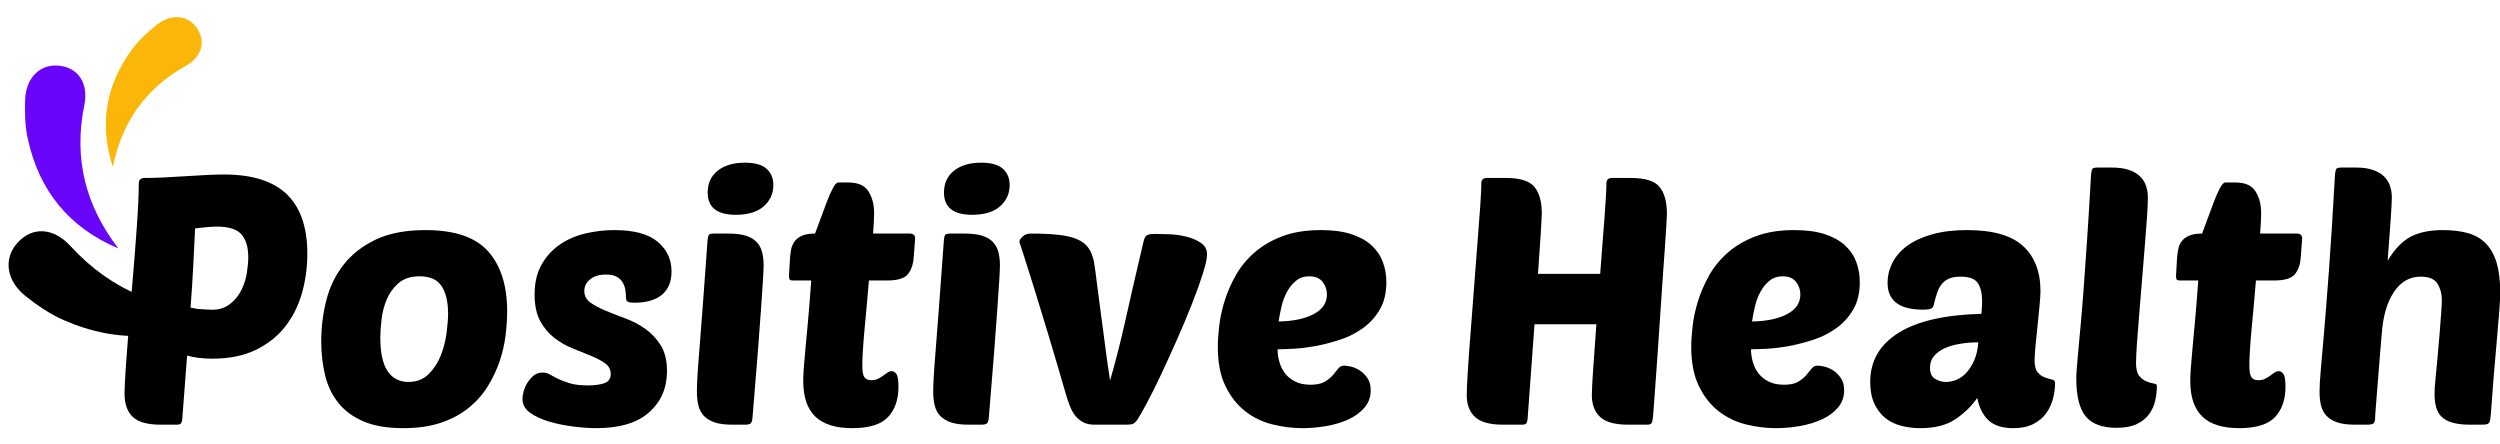 <?xml version="1.0" encoding="UTF-8" standalone="no"?> <svg xmlns="http://www.w3.org/2000/svg" xmlns:xlink="http://www.w3.org/1999/xlink" xmlns:serif="http://www.serif.com/" width="100%" height="100%" viewBox="0 0 800 142" version="1.1" xml:space="preserve" style="fill-rule:evenodd;clip-rule:evenodd;stroke-linejoin:round;stroke-miterlimit:2;"> <g transform="matrix(1,0,0,1,-3463.34,-1896.93)"> <g id="positive-health_horizontal-logo-fullcolor-white-bg" transform="matrix(0.98,0,0,0.668,1262.81,1900.99)"> <rect x="2246.2" y="-6.083" width="816.602" height="212.719" style="fill:none;"></rect> <g transform="matrix(0.461,0,0,0.677,2318.62,118.908)"> <path d="M0,34.547C-36.552,56.696 -74.327,58.914 -113.267,42.039C-123.2,37.748 -132.061,31.663 -140.528,24.995C-154.173,14.246 -156.579,-1.452 -146.435,-12.757C-135.997,-24.367 -120.979,-23.77 -108.874,-10.56C-79.597,21.324 -43.397,35.828 0,34.547"></path> </g> <g transform="matrix(0.461,0,0,0.677,2284.1,24.442)"> <path d="M0,130.736C-34.82,116.045 -55.967,90.154 -64.094,53.532C-66.184,44.203 -66.407,34.706 -66.041,25.195C-65.426,9.853 -55.418,0 -42.053,1.39C-28.342,2.84 -20.99,13.892 -24.151,29.414C-31.798,66.892 -23.418,100.346 0,130.736" style="fill:rgb(106,5,252);"></path> </g> <g transform="matrix(0.461,0,0,0.677,2282.28,0.384)"> <path d="M0,108.563C-9.838,78.187 -4.961,50.36 13.973,24.952C18.804,18.458 24.726,13.063 31.044,8.066C41.188,0 53.021,0.949 59.478,10.253C66.138,19.844 63.142,30.625 51.466,37.188C23.288,52.966 6.504,76.795 0,108.563" style="fill:rgb(250,182,9);"></path> </g> <g transform="matrix(0.394,0,0,0.578,1681.77,-590.144)"> <path d="M1563.81,1362.47C1552.86,1362.47 1545.13,1360.31 1540.62,1355.99C1536.11,1351.67 1533.85,1345.29 1533.85,1336.84C1533.85,1334.34 1534,1330.36 1534.29,1324.88C1534.57,1319.41 1535.01,1312.93 1535.58,1305.44C1536.16,1297.96 1536.78,1289.8 1537.45,1280.96C1538.13,1272.13 1538.85,1263.11 1539.61,1253.89C1540.57,1242.57 1541.39,1232.82 1542.06,1224.66C1542.73,1216.5 1543.26,1209.49 1543.65,1203.64C1544.03,1197.78 1544.37,1192.88 1544.65,1188.95C1544.94,1185.01 1545.13,1181.56 1545.23,1178.58C1545.33,1175.61 1545.42,1172.87 1545.52,1170.37C1545.61,1167.88 1545.66,1165.19 1545.66,1162.31C1545.66,1160.77 1546.14,1159.67 1547.1,1159C1548.06,1158.33 1549.02,1157.99 1549.98,1157.99C1554.97,1157.99 1560.45,1157.85 1566.4,1157.56C1572.35,1157.27 1578.3,1156.93 1584.25,1156.55C1590.21,1156.16 1595.97,1155.83 1601.53,1155.54C1607.1,1155.25 1612,1155.11 1616.22,1155.11C1628.51,1155.11 1639.07,1156.6 1647.9,1159.57C1656.73,1162.55 1663.89,1166.87 1669.36,1172.53C1674.83,1178.2 1678.86,1185.06 1681.45,1193.12C1684.05,1201.19 1685.34,1210.4 1685.34,1220.77C1685.34,1232.1 1683.85,1243 1680.88,1253.46C1677.9,1263.92 1673.25,1273.19 1666.91,1281.25C1660.57,1289.32 1652.41,1295.75 1642.43,1300.55C1632.45,1305.35 1620.54,1307.75 1606.72,1307.75C1598.46,1307.75 1591.45,1306.88 1585.69,1305.16L1581.66,1358.15C1581.47,1359.68 1581.09,1360.79 1580.51,1361.46C1579.93,1362.13 1578.78,1362.47 1577.05,1362.47L1563.81,1362.47ZM1610.46,1198.31C1607.97,1198.31 1605.18,1198.45 1602.11,1198.74C1599.04,1199.03 1595.77,1199.37 1592.32,1199.75C1591.93,1207.81 1591.45,1217.61 1590.88,1229.12C1590.3,1240.64 1589.53,1252.74 1588.57,1265.41C1591.45,1266.18 1594.29,1266.71 1597.07,1267C1599.85,1267.29 1602.4,1267.43 1604.7,1267.43C1611.42,1267.43 1616.85,1265.85 1620.97,1262.68C1625.1,1259.51 1628.32,1255.62 1630.62,1251.01C1632.93,1246.4 1634.46,1241.61 1635.23,1236.61C1636,1231.62 1636.38,1227.3 1636.38,1223.65C1636.38,1215.4 1634.51,1209.11 1630.77,1204.79C1627.02,1200.47 1620.25,1198.31 1610.46,1198.31Z" style="fill-rule:nonzero;"></path> <path d="M1764.83,1365.35C1751.58,1365.35 1740.59,1363.48 1731.85,1359.73C1723.12,1355.99 1716.16,1350.85 1710.97,1344.33C1705.79,1337.8 1702.14,1330.16 1700.03,1321.43C1697.92,1312.69 1696.86,1303.33 1696.86,1293.35C1696.86,1281.83 1698.25,1270.55 1701.04,1259.51C1703.82,1248.47 1708.57,1238.63 1715.29,1229.99C1722.01,1221.35 1730.89,1214.39 1741.93,1209.11C1752.97,1203.83 1766.75,1201.19 1783.26,1201.19C1807.45,1201.19 1824.78,1207.09 1835.25,1218.9C1845.71,1230.71 1850.94,1247.27 1850.94,1268.58C1850.94,1274.53 1850.51,1281.11 1849.65,1288.31C1848.78,1295.51 1847.15,1302.66 1844.75,1309.77C1842.35,1316.87 1839.09,1323.78 1834.96,1330.5C1830.83,1337.22 1825.6,1343.17 1819.26,1348.36C1812.93,1353.54 1805.29,1357.67 1796.37,1360.74C1787.44,1363.81 1776.93,1365.35 1764.83,1365.35ZM1778.37,1239.49C1771.07,1239.49 1765.26,1241.37 1760.94,1245.11C1756.62,1248.85 1753.36,1253.37 1751.15,1258.64C1748.94,1263.92 1747.5,1269.49 1746.83,1275.35C1746.16,1281.2 1745.82,1286.15 1745.82,1290.18C1745.82,1302.85 1747.84,1312.16 1751.87,1318.12C1755.9,1324.07 1761.66,1327.05 1769.15,1327.05C1775.87,1327.05 1781.39,1324.93 1785.71,1320.71C1790.03,1316.49 1793.39,1311.4 1795.79,1305.44C1798.19,1299.49 1799.82,1293.25 1800.69,1286.73C1801.55,1280.2 1801.98,1274.73 1801.98,1270.31C1801.98,1260.71 1800.21,1253.17 1796.65,1247.7C1793.1,1242.23 1787.01,1239.49 1778.37,1239.49Z" style="fill-rule:nonzero;"></path> <path d="M1939.65,1201.19C1955.97,1201.19 1967.97,1204.4 1975.65,1210.84C1983.33,1217.27 1987.17,1225.48 1987.17,1235.46C1987.17,1243.91 1984.53,1250.34 1979.25,1254.76C1973.97,1259.17 1966.33,1261.38 1956.35,1261.38C1953.66,1261.38 1951.84,1261.09 1950.88,1260.52C1949.92,1259.94 1949.44,1258.88 1949.44,1257.35C1949.44,1255.62 1949.29,1253.65 1949.01,1251.44C1948.72,1249.24 1948.05,1247.12 1946.99,1245.11C1945.93,1243.09 1944.3,1241.41 1942.09,1240.07C1939.89,1238.73 1936.77,1238.05 1932.73,1238.05C1927.36,1238.05 1923.04,1239.35 1919.77,1241.94C1916.51,1244.53 1914.88,1247.75 1914.88,1251.59C1914.88,1255.62 1916.56,1258.84 1919.92,1261.24C1923.28,1263.64 1927.5,1265.89 1932.59,1268.01C1937.68,1270.12 1943.2,1272.28 1949.15,1274.49C1955.1,1276.69 1960.62,1279.62 1965.71,1283.27C1970.8,1286.92 1975.02,1291.48 1978.38,1296.95C1981.74,1302.42 1983.42,1309.48 1983.42,1318.12C1983.42,1331.94 1978.53,1343.27 1968.73,1352.1C1958.94,1360.93 1944.25,1365.35 1924.67,1365.35C1919.29,1365.35 1913.1,1364.92 1906.09,1364.05C1899.09,1363.19 1892.41,1361.85 1886.08,1360.02C1879.74,1358.2 1874.41,1355.75 1870.09,1352.68C1865.77,1349.61 1863.61,1345.77 1863.61,1341.16C1863.61,1339.43 1863.95,1337.32 1864.62,1334.82C1865.29,1332.33 1866.35,1329.92 1867.79,1327.62C1869.23,1325.32 1870.96,1323.35 1872.97,1321.72C1874.99,1320.09 1877.44,1319.27 1880.32,1319.27C1882.62,1319.27 1884.73,1319.85 1886.65,1321C1888.57,1322.15 1890.83,1323.35 1893.42,1324.6C1896.01,1325.85 1899.23,1327.05 1903.07,1328.2C1906.91,1329.35 1912,1329.92 1918.33,1329.92C1923.13,1329.92 1927.41,1329.35 1931.15,1328.2C1934.89,1327.05 1936.77,1324.45 1936.77,1320.42C1936.77,1316.77 1935.23,1313.85 1932.16,1311.64C1929.09,1309.43 1925.2,1307.37 1920.49,1305.44C1915.79,1303.53 1910.7,1301.46 1905.23,1299.25C1899.76,1297.05 1894.67,1294.12 1889.97,1290.47C1885.26,1286.82 1881.37,1282.16 1878.3,1276.5C1875.23,1270.84 1873.69,1263.49 1873.69,1254.47C1873.69,1244.68 1875.66,1236.37 1879.6,1229.56C1883.53,1222.74 1888.62,1217.22 1894.86,1213C1901.1,1208.77 1908.16,1205.75 1916.03,1203.92C1923.9,1202.1 1931.77,1201.19 1939.65,1201.19Z" style="fill-rule:nonzero;"></path> <path d="M2037.57,1362.47C2031.61,1362.47 2026.77,1361.85 2023.02,1360.6C2019.28,1359.35 2016.3,1357.57 2014.09,1355.27C2011.89,1352.96 2010.35,1350.13 2009.49,1346.77C2008.62,1343.41 2008.19,1339.53 2008.19,1335.11C2008.19,1332.23 2008.33,1328.15 2008.62,1322.87C2008.91,1317.59 2009.44,1310.29 2010.21,1300.98C2010.97,1291.67 2011.89,1279.86 2012.94,1265.56C2014,1251.25 2015.29,1233.54 2016.83,1212.42C2017.02,1208.2 2017.5,1205.7 2018.27,1204.93C2018.85,1204.36 2020.38,1204.07 2022.88,1204.07L2034.11,1204.07C2040.06,1204.07 2044.91,1204.64 2048.65,1205.8C2052.4,1206.95 2055.37,1208.68 2057.58,1210.98C2059.79,1213.29 2061.33,1216.07 2062.19,1219.33C2063.05,1222.6 2063.49,1226.25 2063.49,1230.28C2063.49,1233.16 2063.29,1237.48 2062.91,1243.24C2062.53,1249 2062,1256.82 2061.33,1266.71C2060.65,1276.6 2059.74,1288.88 2058.59,1303.57C2057.44,1318.26 2056,1335.97 2054.27,1356.71C2054.08,1359.01 2053.6,1360.55 2052.83,1361.32C2052.06,1362.09 2050.43,1362.47 2047.93,1362.47L2037.57,1362.47ZM2017.12,1170.09C2017.12,1162.4 2019.9,1156.36 2025.47,1151.94C2031.04,1147.53 2038.53,1145.32 2047.93,1145.32C2056.19,1145.32 2062.19,1147 2065.93,1150.36C2069.68,1153.72 2071.55,1158.18 2071.55,1163.75C2071.55,1170.85 2068.91,1176.76 2063.63,1181.46C2058.35,1186.16 2050.62,1188.52 2040.45,1188.52C2024.89,1188.52 2017.12,1182.37 2017.12,1170.09Z" style="fill-rule:nonzero;"></path> <path d="M2150.75,1242.95C2150.17,1250.25 2149.55,1257.44 2148.88,1264.55C2148.21,1271.65 2147.58,1278.37 2147.01,1284.71C2146.43,1291.05 2146,1296.71 2145.71,1301.7C2145.42,1306.69 2145.28,1310.53 2145.28,1313.22C2145.28,1318.21 2145.85,1321.53 2147.01,1323.16C2148.16,1324.79 2150.08,1325.61 2152.77,1325.61C2154.88,1325.61 2156.7,1325.22 2158.24,1324.45C2159.77,1323.68 2161.21,1322.82 2162.56,1321.86C2163.9,1320.9 2165.1,1320.04 2166.16,1319.27C2167.21,1318.5 2168.41,1318.12 2169.76,1318.12C2171.1,1318.12 2172.35,1318.88 2173.5,1320.42C2174.65,1321.96 2175.23,1325.51 2175.23,1331.08C2175.23,1341.64 2172.35,1349.99 2166.59,1356.13C2160.83,1362.28 2150.94,1365.35 2136.93,1365.35C2123.1,1365.35 2112.88,1362.13 2106.25,1355.7C2099.63,1349.27 2096.32,1339.43 2096.32,1326.18C2096.32,1323.3 2096.46,1319.89 2096.75,1315.96C2097.04,1312.02 2097.47,1306.88 2098.05,1300.55C2098.62,1294.21 2099.34,1286.44 2100.21,1277.22C2101.07,1268.01 2101.98,1256.58 2102.94,1242.95L2087.68,1242.95C2086.14,1242.95 2085.23,1242.61 2084.94,1241.94C2084.65,1241.27 2084.51,1240.26 2084.51,1238.92L2085.37,1224.23C2085.57,1221.73 2085.9,1219.29 2086.38,1216.88C2086.86,1214.49 2087.82,1212.33 2089.26,1210.4C2090.7,1208.49 2092.77,1206.95 2095.45,1205.8C2098.14,1204.64 2101.69,1204.07 2106.11,1204.07C2107.45,1200.61 2108.99,1196.49 2110.72,1191.68C2112.45,1186.88 2114.17,1182.23 2115.9,1177.72C2117.63,1173.2 2119.31,1169.41 2120.94,1166.34C2122.57,1163.27 2124.06,1161.73 2125.41,1161.73L2133.76,1161.73C2141.82,1161.73 2147.39,1164.23 2150.46,1169.22C2153.53,1174.21 2155.07,1180.16 2155.07,1187.08C2155.07,1190.92 2154.78,1196.58 2154.21,1204.07L2184.45,1204.07C2187.52,1204.07 2189.05,1205.41 2189.05,1208.1L2187.9,1223.65C2187.52,1229.41 2185.93,1234.07 2183.15,1237.62C2180.37,1241.17 2174.65,1242.95 2166.01,1242.95L2150.75,1242.95Z" style="fill-rule:nonzero;"></path> <path d="M2233.41,1362.47C2227.45,1362.47 2222.61,1361.85 2218.86,1360.6C2215.12,1359.35 2212.14,1357.57 2209.93,1355.27C2207.73,1352.96 2206.19,1350.13 2205.33,1346.77C2204.46,1343.41 2204.03,1339.53 2204.03,1335.11C2204.03,1332.23 2204.17,1328.15 2204.46,1322.87C2204.75,1317.59 2205.28,1310.29 2206.05,1300.98C2206.81,1291.67 2207.73,1279.86 2208.78,1265.56C2209.84,1251.25 2211.13,1233.54 2212.67,1212.42C2212.86,1208.2 2213.34,1205.7 2214.11,1204.93C2214.69,1204.36 2216.22,1204.07 2218.72,1204.07L2229.95,1204.07C2235.9,1204.07 2240.75,1204.64 2244.49,1205.8C2248.24,1206.95 2251.21,1208.68 2253.42,1210.98C2255.63,1213.29 2257.17,1216.07 2258.03,1219.33C2258.89,1222.6 2259.33,1226.25 2259.33,1230.28C2259.33,1233.16 2259.13,1237.48 2258.75,1243.24C2258.37,1249 2257.84,1256.82 2257.17,1266.71C2256.49,1276.6 2255.58,1288.88 2254.43,1303.57C2253.28,1318.26 2251.84,1335.97 2250.11,1356.71C2249.92,1359.01 2249.44,1360.55 2248.67,1361.32C2247.9,1362.09 2246.27,1362.47 2243.77,1362.47L2233.41,1362.47ZM2212.96,1170.09C2212.96,1162.4 2215.74,1156.36 2221.31,1151.94C2226.88,1147.53 2234.37,1145.32 2243.77,1145.32C2252.03,1145.32 2258.03,1147 2261.77,1150.36C2265.52,1153.72 2267.39,1158.18 2267.39,1163.75C2267.39,1170.85 2264.75,1176.76 2259.47,1181.46C2254.19,1186.16 2246.46,1188.52 2236.29,1188.52C2220.73,1188.52 2212.96,1182.37 2212.96,1170.09Z" style="fill-rule:nonzero;"></path> <path d="M2350.62,1325.89C2352.93,1317.83 2355.09,1309.86 2357.1,1301.99C2359.12,1294.12 2361.13,1285.72 2363.15,1276.79C2365.17,1267.86 2367.37,1258.07 2369.77,1247.41C2372.17,1236.76 2375.01,1224.61 2378.27,1210.98C2378.85,1208.29 2379.71,1206.52 2380.86,1205.65C2382.01,1204.79 2384.51,1204.36 2388.35,1204.36C2391.23,1204.36 2395.07,1204.45 2399.87,1204.64C2404.67,1204.84 2409.37,1205.51 2413.98,1206.66C2418.59,1207.81 2422.57,1209.54 2425.93,1211.85C2429.29,1214.15 2430.97,1217.32 2430.97,1221.35C2430.97,1224.61 2429.82,1229.89 2427.52,1237.19C2425.21,1244.49 2422.24,1252.79 2418.59,1262.1C2414.94,1271.41 2410.86,1281.16 2406.35,1291.33C2401.84,1301.51 2397.47,1311.11 2393.25,1320.13C2389.02,1329.16 2385.09,1337.08 2381.44,1343.89C2377.79,1350.71 2375.1,1355.46 2373.37,1358.15C2371.84,1360.26 2370.49,1361.51 2369.34,1361.89C2368.19,1362.28 2366.27,1362.47 2363.58,1362.47L2337.95,1362.47C2333.92,1362.47 2330.61,1361.75 2328.01,1360.31C2325.42,1358.87 2323.26,1357 2321.53,1354.69C2319.81,1352.39 2318.37,1349.75 2317.21,1346.77C2316.06,1343.8 2315.01,1340.68 2314.05,1337.41C2308.48,1318.21 2303.63,1301.75 2299.5,1288.02C2295.37,1274.29 2291.87,1262.82 2288.99,1253.61C2286.11,1244.39 2283.81,1237.05 2282.08,1231.57C2280.35,1226.1 2279.01,1221.88 2278.05,1218.9C2277.09,1215.92 2276.41,1213.91 2276.03,1212.85C2275.65,1211.8 2275.45,1211.08 2275.45,1210.69C2275.65,1209.35 2276.61,1207.91 2278.33,1206.37C2280.06,1204.84 2282.27,1204.07 2284.96,1204.07C2293.79,1204.07 2301.33,1204.4 2307.57,1205.08C2313.81,1205.75 2318.99,1206.95 2323.12,1208.68C2327.25,1210.4 2330.41,1212.81 2332.62,1215.88C2334.83,1218.95 2336.41,1222.98 2337.37,1227.97C2337.57,1229.32 2337.95,1232.01 2338.53,1236.04C2339.1,1240.07 2339.73,1244.92 2340.4,1250.58C2341.07,1256.25 2341.89,1262.49 2342.85,1269.3C2343.81,1276.12 2344.72,1282.93 2345.58,1289.75C2346.45,1296.57 2347.31,1303.14 2348.17,1309.48C2349.04,1315.81 2349.85,1321.29 2350.62,1325.89Z" style="fill-rule:nonzero;"></path> <path d="M2510.17,1365.35C2501.73,1365.35 2493.33,1364.29 2484.97,1362.18C2476.62,1360.07 2469.13,1356.42 2462.51,1351.24C2455.89,1346.05 2450.46,1339.14 2446.24,1330.5C2442.01,1321.86 2439.9,1311.01 2439.9,1297.96C2439.9,1293.16 2440.29,1287.4 2441.05,1280.68C2441.82,1273.96 2443.31,1267.05 2445.52,1259.94C2447.73,1252.84 2450.8,1245.78 2454.73,1238.77C2458.67,1231.77 2463.81,1225.48 2470.14,1219.91C2476.48,1214.34 2484.16,1209.83 2493.18,1206.37C2502.21,1202.92 2512.96,1201.19 2525.44,1201.19C2535.42,1201.19 2543.87,1202.34 2550.78,1204.64C2557.69,1206.95 2563.26,1210.07 2567.49,1214.01C2571.71,1217.94 2574.78,1222.5 2576.7,1227.68C2578.62,1232.87 2579.58,1238.44 2579.58,1244.39C2579.58,1253.22 2577.81,1260.71 2574.25,1266.85C2570.7,1273 2566.09,1278.13 2560.43,1282.26C2554.77,1286.39 2548.48,1289.61 2541.57,1291.91C2534.65,1294.21 2527.84,1295.99 2521.12,1297.24C2514.4,1298.49 2508.21,1299.25 2502.54,1299.54C2496.88,1299.83 2492.51,1299.97 2489.44,1299.97C2489.44,1303.62 2489.97,1307.22 2491.02,1310.77C2492.08,1314.33 2493.66,1317.44 2495.77,1320.13C2497.89,1322.82 2500.67,1325.03 2504.13,1326.76C2507.58,1328.49 2511.81,1329.35 2516.8,1329.35C2521.79,1329.35 2525.68,1328.53 2528.46,1326.9C2531.25,1325.27 2533.5,1323.44 2535.23,1321.43C2536.96,1319.41 2538.45,1317.59 2539.69,1315.96C2540.94,1314.33 2542.62,1313.51 2544.73,1313.51C2545.69,1313.51 2547.37,1313.75 2549.77,1314.23C2552.17,1314.71 2554.62,1315.72 2557.12,1317.25C2559.61,1318.79 2561.82,1320.9 2563.74,1323.59C2565.66,1326.28 2566.62,1329.73 2566.62,1333.96C2566.62,1339.53 2564.89,1344.33 2561.44,1348.36C2557.98,1352.39 2553.52,1355.65 2548.05,1358.15C2542.57,1360.64 2536.48,1362.47 2529.76,1363.62C2523.04,1364.77 2516.51,1365.35 2510.17,1365.35ZM2515.65,1239.49C2511.42,1239.49 2507.82,1240.69 2504.85,1243.09C2501.87,1245.49 2499.37,1248.52 2497.36,1252.16C2495.34,1255.81 2493.81,1259.85 2492.75,1264.26C2491.69,1268.68 2490.88,1272.9 2490.3,1276.93C2502.21,1276.74 2511.85,1274.73 2519.25,1270.88C2526.64,1267.05 2530.33,1261.57 2530.33,1254.47C2530.33,1250.63 2529.13,1247.17 2526.73,1244.1C2524.33,1241.03 2520.64,1239.49 2515.65,1239.49Z" style="fill-rule:nonzero;"></path> </g> <g transform="matrix(0.394,0,0,0.578,2120.04,-590.144)"> <path d="M1667.49,1362.47C1656.73,1362.47 1649.05,1360.36 1644.45,1356.13C1639.84,1351.91 1637.53,1345.86 1637.53,1337.99C1637.53,1333.77 1637.92,1326.28 1638.69,1315.53C1639.45,1304.77 1640.32,1292.68 1641.28,1279.24L1590.01,1279.24L1584.25,1358.15C1584.06,1359.68 1583.68,1360.79 1583.1,1361.46C1582.53,1362.13 1581.37,1362.47 1579.65,1362.47L1563.81,1362.47C1553.05,1362.47 1545.37,1360.36 1540.77,1356.13C1536.16,1351.91 1533.85,1345.86 1533.85,1337.99C1533.85,1334.15 1534.14,1327.57 1534.72,1318.26C1535.29,1308.95 1536.06,1298.34 1537.02,1286.44C1537.98,1274.53 1538.94,1261.96 1539.9,1248.71C1540.86,1235.46 1541.82,1222.98 1542.78,1211.27C1543.74,1199.56 1544.51,1189.29 1545.09,1180.45C1545.66,1171.62 1545.95,1165.57 1545.95,1162.31C1545.95,1159.43 1547.49,1157.99 1550.56,1157.99L1566.4,1157.99C1578.11,1157.99 1585.98,1160.49 1590.01,1165.48C1594.05,1170.47 1596.06,1177.86 1596.06,1187.65C1596.06,1189.19 1595.77,1194.61 1595.2,1203.92C1594.62,1213.24 1593.85,1224.42 1592.89,1237.48L1644.45,1237.48C1645.02,1229.03 1645.65,1220.77 1646.32,1212.71C1646.99,1204.64 1647.57,1197.25 1648.05,1190.53C1648.53,1183.81 1648.91,1178.01 1649.2,1173.11C1649.49,1168.21 1649.63,1164.61 1649.63,1162.31C1649.63,1159.43 1651.17,1157.99 1654.24,1157.99L1670.08,1157.99C1681.79,1157.99 1689.66,1160.49 1693.69,1165.48C1697.73,1170.47 1699.74,1177.86 1699.74,1187.65C1699.74,1188.61 1699.6,1191.68 1699.31,1196.87C1699.02,1202.05 1698.59,1208.58 1698.01,1216.45C1697.44,1224.33 1696.81,1233.11 1696.14,1242.81C1695.47,1252.5 1694.8,1262.44 1694.13,1272.61C1693.45,1282.79 1692.78,1292.73 1692.11,1302.42C1691.44,1312.12 1690.81,1320.9 1690.24,1328.77C1689.66,1336.64 1689.18,1343.22 1688.8,1348.5C1688.41,1353.78 1688.13,1357 1687.93,1358.15C1687.74,1359.68 1687.36,1360.79 1686.78,1361.46C1686.21,1362.13 1685.05,1362.47 1683.33,1362.47L1667.49,1362.47Z" style="fill-rule:nonzero;"></path> <path d="M1790.17,1365.35C1781.73,1365.35 1773.33,1364.29 1764.97,1362.18C1756.62,1360.07 1749.13,1356.42 1742.51,1351.24C1735.89,1346.05 1730.46,1339.14 1726.24,1330.5C1722.01,1321.86 1719.9,1311.01 1719.9,1297.96C1719.9,1293.16 1720.29,1287.4 1721.05,1280.68C1721.82,1273.96 1723.31,1267.05 1725.52,1259.94C1727.73,1252.84 1730.8,1245.78 1734.73,1238.77C1738.67,1231.77 1743.81,1225.48 1750.14,1219.91C1756.48,1214.34 1764.16,1209.83 1773.18,1206.37C1782.21,1202.92 1792.96,1201.19 1805.44,1201.19C1815.42,1201.19 1823.87,1202.34 1830.78,1204.64C1837.69,1206.95 1843.26,1210.07 1847.49,1214.01C1851.71,1217.94 1854.78,1222.5 1856.7,1227.68C1858.62,1232.87 1859.58,1238.44 1859.58,1244.39C1859.58,1253.22 1857.81,1260.71 1854.25,1266.85C1850.7,1273 1846.09,1278.13 1840.43,1282.26C1834.77,1286.39 1828.48,1289.61 1821.57,1291.91C1814.65,1294.21 1807.84,1295.99 1801.12,1297.24C1794.4,1298.49 1788.21,1299.25 1782.54,1299.54C1776.88,1299.83 1772.51,1299.97 1769.44,1299.97C1769.44,1303.62 1769.97,1307.22 1771.02,1310.77C1772.08,1314.33 1773.66,1317.44 1775.77,1320.13C1777.89,1322.82 1780.67,1325.03 1784.13,1326.76C1787.58,1328.49 1791.81,1329.35 1796.8,1329.35C1801.79,1329.35 1805.68,1328.53 1808.46,1326.9C1811.25,1325.27 1813.5,1323.44 1815.23,1321.43C1816.96,1319.41 1818.45,1317.59 1819.69,1315.96C1820.94,1314.33 1822.62,1313.51 1824.73,1313.51C1825.69,1313.51 1827.37,1313.75 1829.77,1314.23C1832.17,1314.71 1834.62,1315.72 1837.12,1317.25C1839.61,1318.79 1841.82,1320.9 1843.74,1323.59C1845.66,1326.28 1846.62,1329.73 1846.62,1333.96C1846.62,1339.53 1844.89,1344.33 1841.44,1348.36C1837.98,1352.39 1833.52,1355.65 1828.05,1358.15C1822.57,1360.64 1816.48,1362.47 1809.76,1363.62C1803.04,1364.77 1796.51,1365.35 1790.17,1365.35ZM1795.65,1239.49C1791.42,1239.49 1787.82,1240.69 1784.85,1243.09C1781.87,1245.49 1779.37,1248.52 1777.36,1252.16C1775.34,1255.81 1773.81,1259.85 1772.75,1264.26C1771.69,1268.68 1770.88,1272.9 1770.3,1276.93C1782.21,1276.74 1791.85,1274.73 1799.25,1270.88C1806.64,1267.05 1810.33,1261.57 1810.33,1254.47C1810.33,1250.63 1809.13,1247.17 1806.73,1244.1C1804.33,1241.03 1800.64,1239.49 1795.65,1239.49Z" style="fill-rule:nonzero;"></path> <path d="M1868.22,1327.05C1868.22,1309.77 1876,1296.23 1891.55,1286.44C1907.1,1276.64 1930.05,1271.37 1960.38,1270.6C1960.57,1268.49 1960.72,1266.71 1960.81,1265.27C1960.91,1263.83 1960.96,1262.05 1960.96,1259.94C1960.96,1253.8 1959.81,1248.9 1957.5,1245.25C1955.2,1241.61 1950.4,1239.78 1943.1,1239.78C1939.07,1239.78 1935.81,1240.36 1933.31,1241.51C1930.81,1242.66 1928.8,1244.25 1927.26,1246.26C1925.73,1248.28 1924.48,1250.73 1923.52,1253.61C1922.56,1256.49 1921.69,1259.65 1920.93,1263.11C1920.54,1264.84 1919.68,1265.94 1918.33,1266.42C1916.99,1266.9 1914.88,1267.14 1912,1267.14C1892.41,1267.14 1882.62,1259.75 1882.62,1244.96C1882.62,1239.01 1884.01,1233.35 1886.8,1227.97C1889.58,1222.6 1893.71,1217.94 1899.18,1214.01C1904.65,1210.07 1911.52,1206.95 1919.77,1204.64C1928.03,1202.34 1937.63,1201.19 1948.57,1201.19C1969.89,1201.19 1985.34,1205.61 1994.94,1214.44C2004.54,1223.27 2009.34,1235.75 2009.34,1251.88C2009.34,1253.99 2009.1,1257.78 2008.62,1263.25C2008.14,1268.73 2007.57,1274.49 2006.89,1280.53C2006.22,1286.58 2005.65,1292.29 2005.17,1297.67C2004.69,1303.05 2004.45,1306.79 2004.45,1308.9C2004.45,1313.7 2005.31,1317.11 2007.04,1319.12C2008.77,1321.14 2010.73,1322.53 2012.94,1323.3C2015.15,1324.07 2017.12,1324.64 2018.85,1325.03C2020.57,1325.41 2021.44,1326.37 2021.44,1327.91C2021.44,1332.13 2020.86,1336.45 2019.71,1340.87C2018.56,1345.29 2016.69,1349.32 2014.09,1352.96C2011.5,1356.61 2007.95,1359.59 2003.44,1361.89C1998.93,1364.2 1993.41,1365.35 1986.88,1365.35C1977.66,1365.35 1970.75,1363.14 1966.14,1358.73C1961.53,1354.31 1958.46,1348.16 1956.93,1340.29C1952.32,1347.01 1946.32,1352.87 1938.93,1357.86C1931.53,1362.85 1921.89,1365.35 1909.98,1365.35C1904.22,1365.35 1898.8,1364.68 1893.71,1363.33C1888.62,1361.99 1884.21,1359.78 1880.46,1356.71C1876.72,1353.64 1873.74,1349.65 1871.53,1344.76C1869.33,1339.86 1868.22,1333.96 1868.22,1327.05ZM1957.79,1294.21C1952.8,1294.21 1947.9,1294.6 1943.1,1295.37C1938.3,1296.13 1934.03,1297.33 1930.29,1298.96C1926.54,1300.6 1923.52,1302.76 1921.21,1305.44C1918.91,1308.13 1917.76,1311.4 1917.76,1315.24C1917.76,1319.65 1919.15,1322.73 1921.93,1324.45C1924.72,1326.18 1927.74,1327.05 1931.01,1327.05C1934.08,1327.05 1937.15,1326.37 1940.22,1325.03C1943.29,1323.68 1946.03,1321.62 1948.43,1318.84C1950.83,1316.05 1952.89,1312.64 1954.62,1308.61C1956.35,1304.58 1957.41,1299.78 1957.79,1294.21Z" style="fill-rule:nonzero;"></path> <path d="M2072.41,1365.06C2060.51,1365.06 2051.97,1361.89 2046.78,1355.56C2041.6,1349.22 2039.01,1338.76 2039.01,1324.16C2039.01,1321.86 2039.15,1318.98 2039.44,1315.53C2039.73,1312.07 2040.11,1307.61 2040.59,1302.13C2041.07,1296.66 2041.69,1289.89 2042.46,1281.83C2043.23,1273.77 2044.05,1263.97 2044.91,1252.45C2045.77,1240.93 2046.73,1227.4 2047.79,1211.85C2048.85,1196.29 2049.95,1178.25 2051.1,1157.7C2051.29,1153.48 2051.77,1150.98 2052.54,1150.21C2053.12,1149.64 2054.65,1149.35 2057.15,1149.35L2068.38,1149.35C2074.14,1149.35 2078.94,1150.02 2082.78,1151.37C2086.62,1152.71 2089.69,1154.53 2092,1156.84C2094.3,1159.14 2095.93,1161.78 2096.89,1164.76C2097.85,1167.73 2098.33,1170.85 2098.33,1174.12C2098.33,1177.96 2098.09,1183.48 2097.61,1190.68C2097.13,1197.88 2096.51,1205.99 2095.74,1215.01C2094.97,1224.04 2094.21,1233.44 2093.44,1243.24C2092.67,1253.03 2091.9,1262.39 2091.13,1271.32C2090.37,1280.25 2089.74,1288.26 2089.26,1295.37C2088.78,1302.47 2088.54,1307.85 2088.54,1311.49C2088.54,1316.49 2089.45,1320.04 2091.28,1322.15C2093.1,1324.26 2095.07,1325.75 2097.18,1326.61C2099.29,1327.48 2101.26,1328.05 2103.09,1328.34C2104.91,1328.63 2105.82,1329.25 2105.82,1330.21C2105.82,1334.44 2105.34,1338.61 2104.38,1342.74C2103.42,1346.87 2101.69,1350.61 2099.2,1353.97C2096.7,1357.33 2093.29,1360.02 2088.97,1362.04C2084.65,1364.05 2079.13,1365.06 2072.41,1365.06Z" style="fill-rule:nonzero;"></path> <path d="M2187.9,1242.95C2187.33,1250.25 2186.7,1257.44 2186.03,1264.55C2185.36,1271.65 2184.73,1278.37 2184.16,1284.71C2183.58,1291.05 2183.15,1296.71 2182.86,1301.7C2182.57,1306.69 2182.43,1310.53 2182.43,1313.22C2182.43,1318.21 2183.01,1321.53 2184.16,1323.16C2185.31,1324.79 2187.23,1325.61 2189.92,1325.61C2192.03,1325.61 2193.85,1325.22 2195.39,1324.45C2196.93,1323.68 2198.37,1322.82 2199.71,1321.86C2201.05,1320.9 2202.25,1320.04 2203.31,1319.27C2204.37,1318.5 2205.57,1318.12 2206.91,1318.12C2208.25,1318.12 2209.5,1318.88 2210.65,1320.42C2211.81,1321.96 2212.38,1325.51 2212.38,1331.08C2212.38,1341.64 2209.5,1349.99 2203.74,1356.13C2197.98,1362.28 2188.09,1365.35 2174.08,1365.35C2160.25,1365.35 2150.03,1362.13 2143.41,1355.7C2136.78,1349.27 2133.47,1339.43 2133.47,1326.18C2133.47,1323.3 2133.61,1319.89 2133.9,1315.96C2134.19,1312.02 2134.62,1306.88 2135.2,1300.55C2135.77,1294.21 2136.49,1286.44 2137.36,1277.22C2138.22,1268.01 2139.13,1256.58 2140.09,1242.95L2124.83,1242.95C2123.29,1242.95 2122.38,1242.61 2122.09,1241.94C2121.81,1241.27 2121.66,1240.26 2121.66,1238.92L2122.53,1224.23C2122.72,1221.73 2123.05,1219.29 2123.53,1216.88C2124.01,1214.49 2124.97,1212.33 2126.41,1210.4C2127.85,1208.49 2129.92,1206.95 2132.61,1205.8C2135.29,1204.64 2138.85,1204.07 2143.26,1204.07C2144.61,1200.61 2146.14,1196.49 2147.87,1191.68C2149.6,1186.88 2151.33,1182.23 2153.05,1177.72C2154.78,1173.2 2156.46,1169.41 2158.09,1166.34C2159.73,1163.27 2161.21,1161.73 2162.56,1161.73L2170.91,1161.73C2178.97,1161.73 2184.54,1164.23 2187.61,1169.22C2190.69,1174.21 2192.22,1180.16 2192.22,1187.08C2192.22,1190.92 2191.93,1196.58 2191.36,1204.07L2221.6,1204.07C2224.67,1204.07 2226.21,1205.41 2226.21,1208.1L2225.05,1223.65C2224.67,1229.41 2223.09,1234.07 2220.3,1237.62C2217.52,1241.17 2211.81,1242.95 2203.17,1242.95L2187.9,1242.95Z" style="fill-rule:nonzero;"></path> <path d="M2336.51,1326.76C2337.09,1320.42 2337.71,1313.8 2338.38,1306.88C2339.05,1299.97 2339.63,1293.35 2340.11,1287.01C2340.59,1280.68 2341.02,1275.01 2341.41,1270.02C2341.79,1265.03 2341.98,1261.38 2341.98,1259.08C2341.98,1254.09 2340.78,1249.62 2338.38,1245.68C2335.98,1241.75 2331.33,1239.78 2324.41,1239.78C2315.2,1239.78 2307.76,1244.1 2302.09,1252.74C2296.43,1261.38 2293.12,1272.9 2292.16,1287.3C2291.77,1291.33 2291.29,1296.95 2290.72,1304.15C2290.14,1311.35 2289.57,1318.64 2288.99,1326.04C2288.41,1333.43 2287.89,1340.05 2287.41,1345.91C2286.93,1351.77 2286.69,1355.37 2286.69,1356.71C2286.69,1359.01 2286.25,1360.55 2285.39,1361.32C2284.53,1362.09 2282.85,1362.47 2280.35,1362.47L2269.98,1362.47C2264.03,1362.47 2259.18,1361.85 2255.44,1360.6C2251.69,1359.35 2248.72,1357.57 2246.51,1355.27C2244.3,1352.96 2242.77,1350.13 2241.9,1346.77C2241.04,1343.41 2240.61,1339.53 2240.61,1335.11C2240.61,1330.88 2240.94,1324.98 2241.61,1317.4C2242.29,1309.81 2243.2,1299.35 2244.35,1286.01C2245.5,1272.66 2246.85,1255.62 2248.38,1234.88C2249.92,1214.15 2251.55,1188.42 2253.28,1157.7C2253.47,1153.48 2253.95,1150.98 2254.72,1150.21C2255.29,1149.64 2256.83,1149.35 2259.33,1149.35L2270.56,1149.35C2276.32,1149.35 2281.12,1150.02 2284.96,1151.37C2288.8,1152.71 2291.87,1154.53 2294.17,1156.84C2296.48,1159.14 2298.11,1161.78 2299.07,1164.76C2300.03,1167.73 2300.51,1170.85 2300.51,1174.12C2300.51,1177.57 2300.17,1184.01 2299.5,1193.41C2298.83,1202.82 2298.01,1213.86 2297.05,1226.53C2302.81,1216.93 2309.2,1210.31 2316.21,1206.66C2323.21,1203.01 2332.09,1201.19 2342.85,1201.19C2350.91,1201.19 2357.92,1202.05 2363.87,1203.78C2369.82,1205.51 2374.77,1208.44 2378.7,1212.57C2382.64,1216.69 2385.57,1222.07 2387.49,1228.69C2389.41,1235.32 2390.37,1243.53 2390.37,1253.32C2390.37,1256.39 2390.08,1261.67 2389.5,1269.16C2388.93,1276.64 2388.21,1285.19 2387.34,1294.79C2386.48,1304.39 2385.61,1314.42 2384.75,1324.88C2383.89,1335.35 2383.17,1344.9 2382.59,1353.54C2382.4,1355.65 2382.21,1357.29 2382.01,1358.44C2381.82,1359.59 2381.49,1360.45 2381.01,1361.03C2380.53,1361.61 2379.81,1361.99 2378.85,1362.18C2377.89,1362.37 2376.54,1362.47 2374.81,1362.47L2365.6,1362.47C2359.45,1362.47 2354.46,1361.89 2350.62,1360.74C2346.78,1359.59 2343.81,1357.96 2341.69,1355.85C2339.58,1353.73 2338.09,1351.09 2337.23,1347.92C2336.37,1344.76 2335.93,1341.16 2335.93,1337.12C2335.93,1335.2 2335.98,1333.38 2336.08,1331.65C2336.17,1329.92 2336.32,1328.29 2336.51,1326.76Z" style="fill-rule:nonzero;"></path> </g> </g> </g> </svg> 